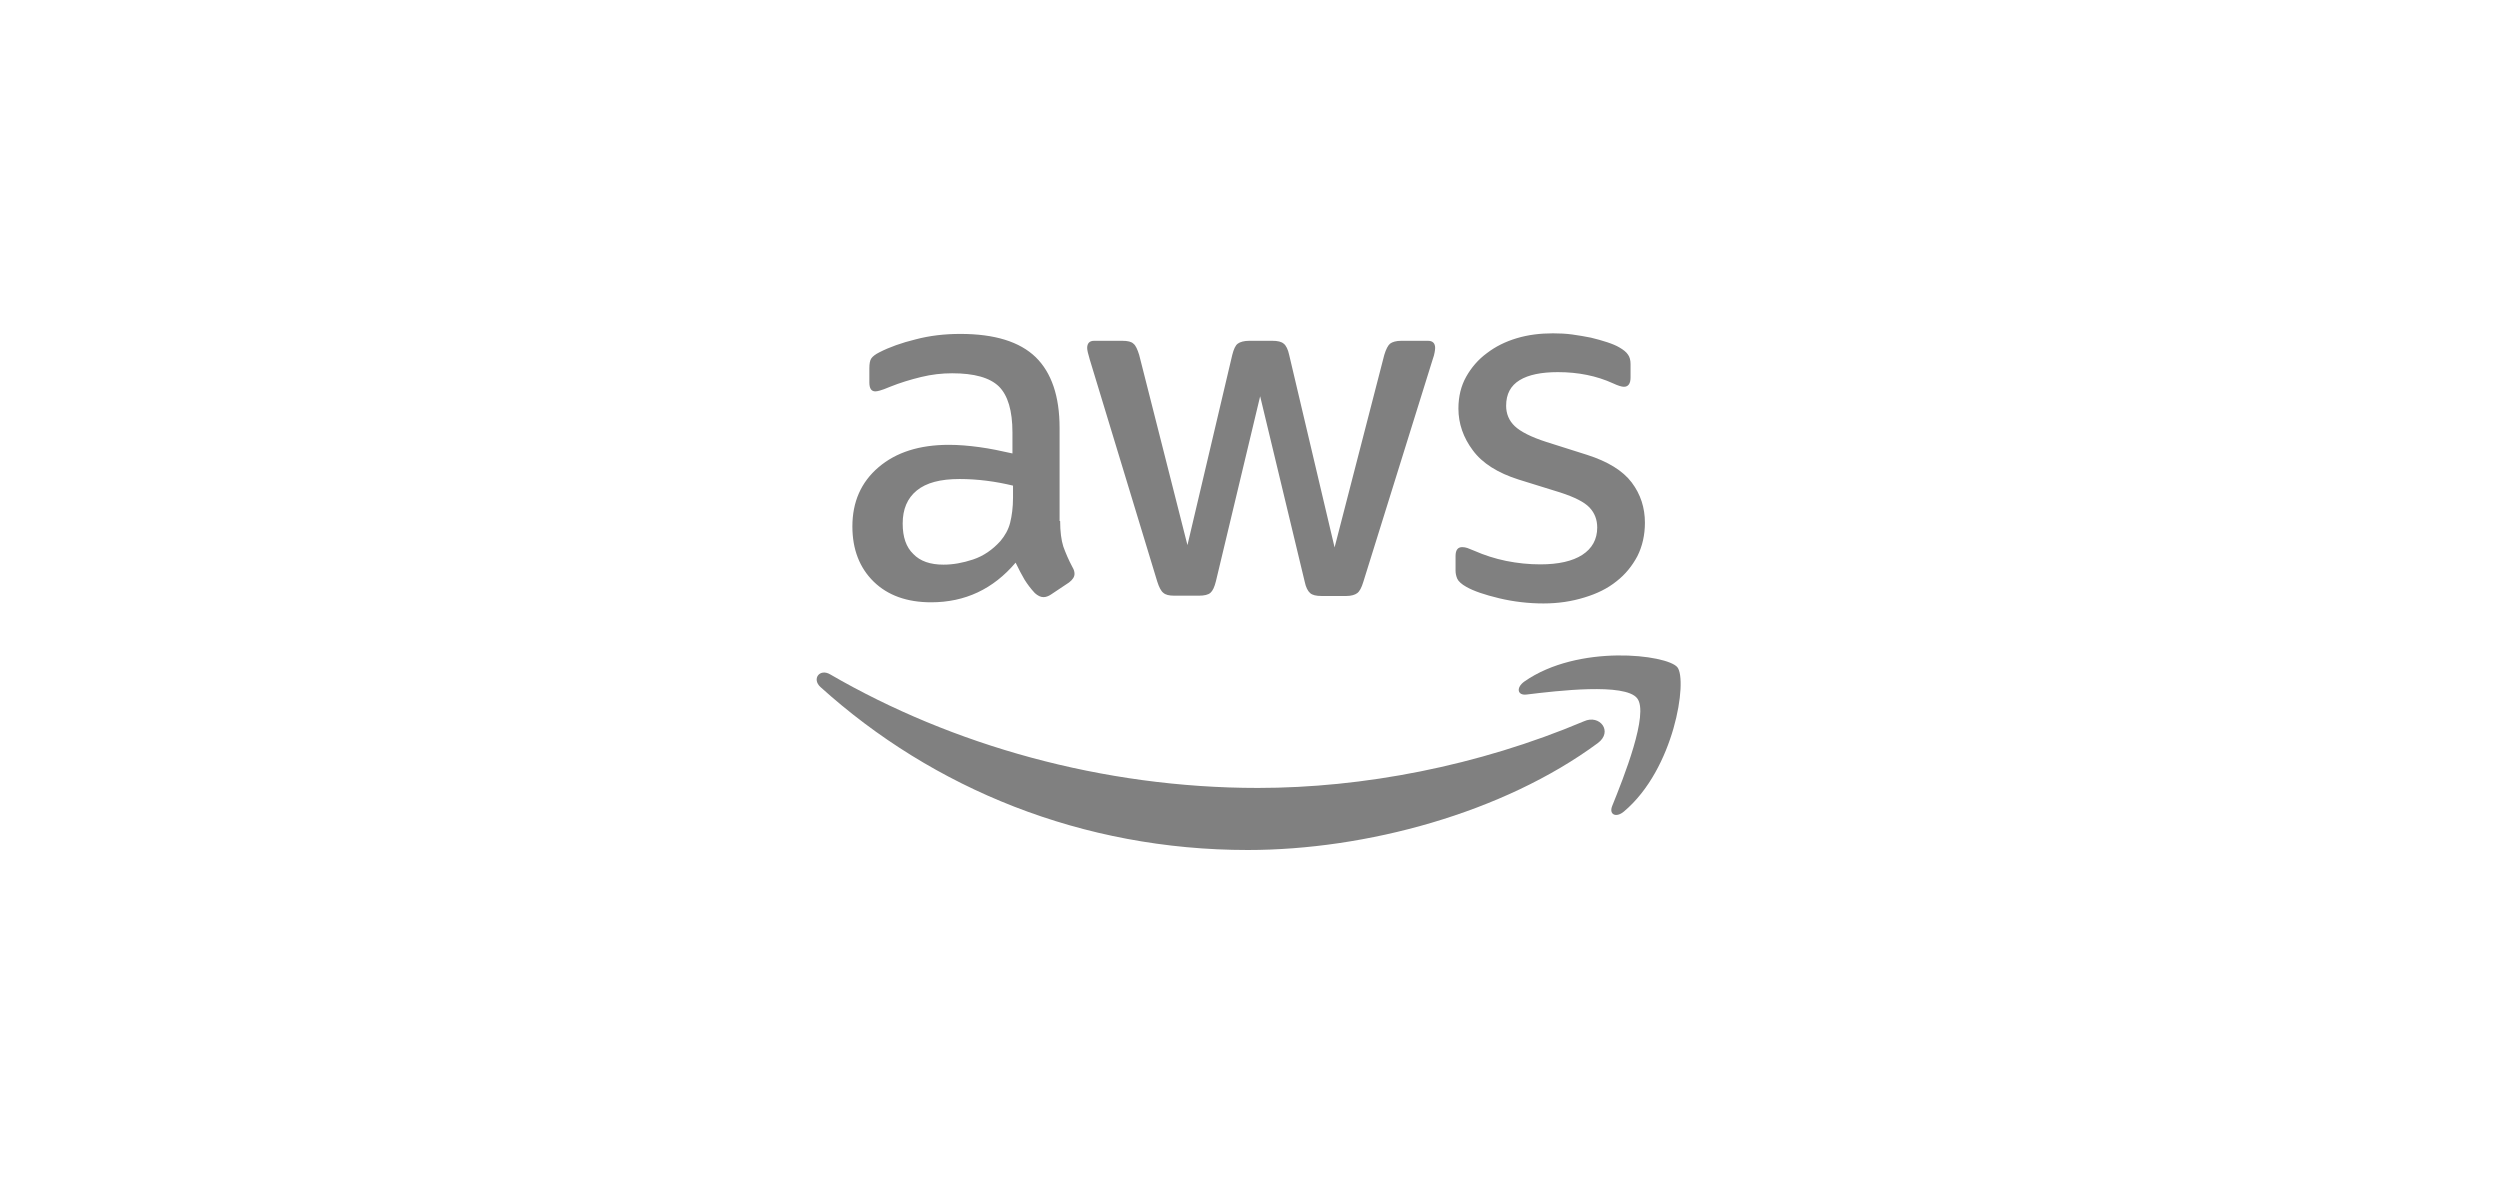 <svg width="150" height="71" viewBox="0 0 150 71" fill="none" xmlns="http://www.w3.org/2000/svg">
<path d="M63.609 31.259C63.609 31.897 63.678 32.414 63.799 32.793C63.937 33.172 64.109 33.586 64.35 34.035C64.436 34.172 64.471 34.31 64.471 34.431C64.471 34.603 64.368 34.776 64.143 34.948L63.057 35.672C62.902 35.776 62.747 35.828 62.609 35.828C62.437 35.828 62.264 35.741 62.092 35.586C61.85 35.328 61.643 35.052 61.471 34.776C61.299 34.483 61.126 34.155 60.937 33.759C59.592 35.345 57.902 36.138 55.868 36.138C54.419 36.138 53.264 35.724 52.419 34.897C51.575 34.069 51.143 32.965 51.143 31.586C51.143 30.121 51.661 28.931 52.712 28.035C53.764 27.138 55.161 26.69 56.937 26.69C57.523 26.69 58.126 26.741 58.764 26.828C59.402 26.914 60.057 27.052 60.747 27.207V25.948C60.747 24.638 60.471 23.724 59.937 23.19C59.385 22.655 58.454 22.397 57.126 22.397C56.523 22.397 55.902 22.465 55.264 22.621C54.626 22.776 54.005 22.965 53.402 23.207C53.126 23.328 52.919 23.397 52.799 23.431C52.678 23.465 52.592 23.483 52.523 23.483C52.281 23.483 52.161 23.31 52.161 22.948V22.103C52.161 21.828 52.195 21.621 52.281 21.5C52.368 21.379 52.523 21.259 52.764 21.138C53.368 20.828 54.092 20.569 54.937 20.362C55.781 20.138 56.678 20.035 57.626 20.035C59.678 20.035 61.178 20.5 62.143 21.431C63.092 22.362 63.575 23.776 63.575 25.672V31.259H63.609ZM56.609 33.879C57.178 33.879 57.764 33.776 58.385 33.569C59.005 33.362 59.557 32.983 60.023 32.465C60.299 32.138 60.505 31.776 60.609 31.362C60.712 30.948 60.781 30.448 60.781 29.862V29.138C60.281 29.017 59.747 28.914 59.195 28.845C58.643 28.776 58.109 28.741 57.575 28.741C56.419 28.741 55.575 28.965 55.005 29.431C54.437 29.897 54.161 30.552 54.161 31.414C54.161 32.224 54.368 32.828 54.799 33.241C55.212 33.672 55.816 33.879 56.609 33.879ZM70.454 35.741C70.143 35.741 69.936 35.69 69.799 35.569C69.661 35.465 69.54 35.224 69.436 34.897L65.385 21.569C65.281 21.224 65.23 21 65.23 20.879C65.23 20.603 65.368 20.448 65.643 20.448H67.333C67.661 20.448 67.885 20.5 68.005 20.621C68.143 20.724 68.247 20.965 68.35 21.293L71.247 32.707L73.936 21.293C74.023 20.948 74.126 20.724 74.264 20.621C74.402 20.517 74.643 20.448 74.954 20.448H76.333C76.661 20.448 76.885 20.5 77.023 20.621C77.161 20.724 77.281 20.965 77.35 21.293L80.075 32.845L83.057 21.293C83.161 20.948 83.281 20.724 83.402 20.621C83.54 20.517 83.764 20.448 84.075 20.448H85.678C85.954 20.448 86.109 20.586 86.109 20.879C86.109 20.965 86.092 21.052 86.075 21.155C86.057 21.259 86.023 21.397 85.954 21.586L81.799 34.914C81.695 35.259 81.575 35.483 81.436 35.586C81.299 35.69 81.075 35.759 80.781 35.759H79.299C78.971 35.759 78.747 35.707 78.609 35.586C78.471 35.465 78.35 35.241 78.281 34.897L75.609 23.776L72.954 34.879C72.868 35.224 72.764 35.448 72.626 35.569C72.488 35.69 72.247 35.741 71.936 35.741H70.454ZM92.609 36.207C91.712 36.207 90.816 36.103 89.954 35.897C89.092 35.69 88.419 35.465 87.971 35.207C87.695 35.052 87.505 34.879 87.436 34.724C87.368 34.569 87.333 34.397 87.333 34.241V33.362C87.333 33 87.471 32.828 87.73 32.828C87.833 32.828 87.936 32.845 88.04 32.879C88.143 32.914 88.299 32.983 88.471 33.052C89.057 33.31 89.695 33.517 90.368 33.655C91.057 33.793 91.73 33.862 92.419 33.862C93.505 33.862 94.35 33.672 94.936 33.293C95.523 32.914 95.833 32.362 95.833 31.655C95.833 31.172 95.678 30.776 95.368 30.448C95.057 30.121 94.471 29.828 93.626 29.552L91.126 28.776C89.868 28.379 88.936 27.793 88.368 27.017C87.799 26.259 87.505 25.414 87.505 24.517C87.505 23.793 87.661 23.155 87.971 22.603C88.281 22.052 88.695 21.569 89.212 21.19C89.73 20.793 90.316 20.5 91.005 20.293C91.695 20.086 92.419 20 93.178 20C93.557 20 93.954 20.017 94.333 20.069C94.73 20.121 95.092 20.19 95.454 20.259C95.799 20.345 96.126 20.431 96.436 20.535C96.747 20.638 96.988 20.741 97.161 20.845C97.402 20.983 97.575 21.121 97.678 21.276C97.781 21.414 97.833 21.603 97.833 21.845V22.655C97.833 23.017 97.695 23.207 97.436 23.207C97.299 23.207 97.075 23.138 96.781 23C95.799 22.552 94.695 22.328 93.471 22.328C92.488 22.328 91.712 22.483 91.178 22.81C90.643 23.138 90.368 23.638 90.368 24.345C90.368 24.828 90.54 25.241 90.885 25.569C91.23 25.897 91.868 26.224 92.781 26.517L95.23 27.293C96.471 27.69 97.368 28.241 97.902 28.948C98.436 29.655 98.695 30.465 98.695 31.362C98.695 32.103 98.54 32.776 98.247 33.362C97.936 33.948 97.523 34.465 96.988 34.879C96.454 35.31 95.816 35.621 95.075 35.845C94.299 36.086 93.488 36.207 92.609 36.207Z" fill="#808080"/>
<path fill-rule="evenodd" clip-rule="evenodd" d="M95.868 44.586C90.195 48.776 81.954 51 74.868 51C64.937 51 55.988 47.328 49.23 41.224C48.695 40.741 49.178 40.086 49.816 40.465C57.126 44.707 66.143 47.276 75.471 47.276C81.764 47.276 88.678 45.965 95.04 43.276C95.988 42.845 96.799 43.897 95.868 44.586Z" fill="#808080"/>
<path fill-rule="evenodd" clip-rule="evenodd" d="M98.23 41.897C97.505 40.965 93.437 41.448 91.592 41.672C91.04 41.741 90.954 41.259 91.454 40.897C94.695 38.621 100.023 39.276 100.643 40.035C101.264 40.81 100.471 46.138 97.437 48.69C96.971 49.086 96.523 48.879 96.73 48.362C97.419 46.655 98.954 42.81 98.23 41.897Z" fill="#808080"/>
</svg>
